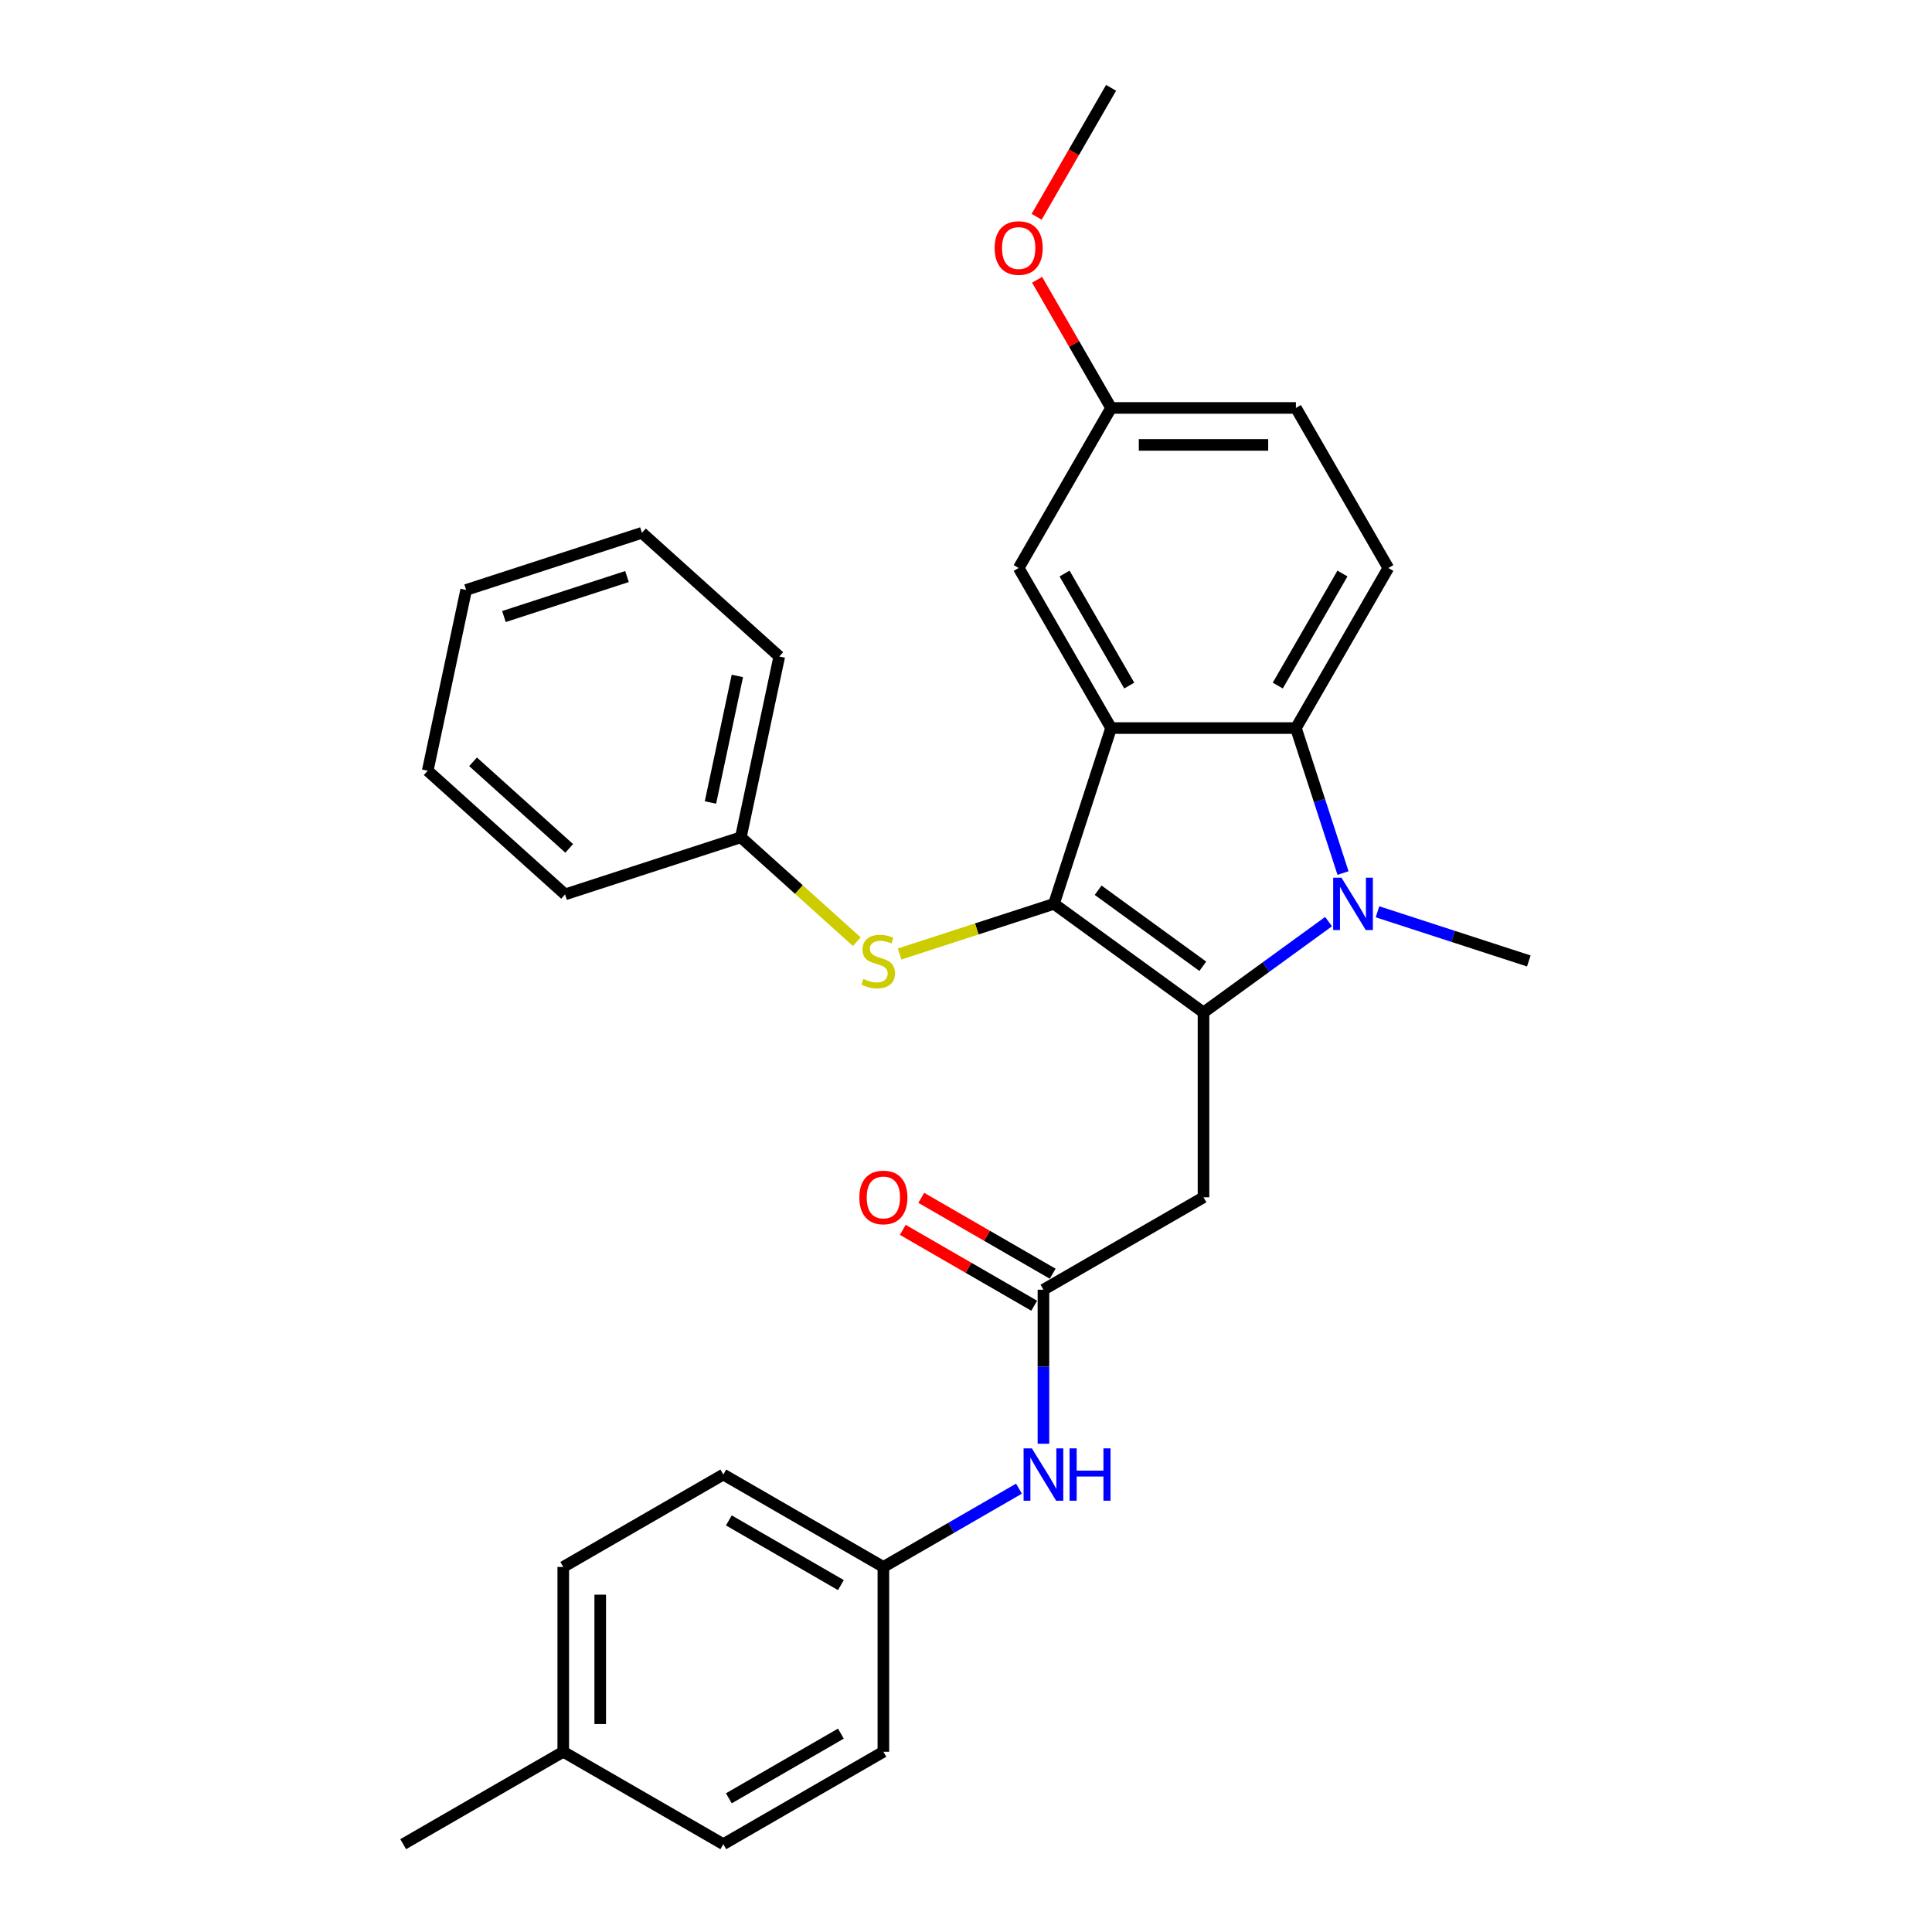<?xml version='1.0' encoding='iso-8859-1'?>
<svg version='1.1' baseProfile='full'
              xmlns='http://www.w3.org/2000/svg'
                      xmlns:rdkit='http://www.rdkit.org/xml'
                      xmlns:xlink='http://www.w3.org/1999/xlink'
                  xml:space='preserve'
width='1000px' height='1000px' viewBox='0 0 1000 1000'>
<!-- END OF HEADER -->
<rect style='opacity:1.0;fill:#FFFFFF;stroke:none' width='1000' height='1000' x='0' y='0'> </rect>
<path class='bond-0' d='M 622.931,524.057 L 545.537,467.827' style='fill:none;fill-rule:evenodd;stroke:#000000;stroke-width:6px;stroke-linecap:butt;stroke-linejoin:miter;stroke-opacity:1' />
<path class='bond-0' d='M 622.568,500.144 L 568.392,460.783' style='fill:none;fill-rule:evenodd;stroke:#000000;stroke-width:6px;stroke-linecap:butt;stroke-linejoin:miter;stroke-opacity:1' />
<path class='bond-1' d='M 622.931,524.057 L 655.295,500.543' style='fill:none;fill-rule:evenodd;stroke:#000000;stroke-width:6px;stroke-linecap:butt;stroke-linejoin:miter;stroke-opacity:1' />
<path class='bond-1' d='M 655.295,500.543 L 687.659,477.029' style='fill:none;fill-rule:evenodd;stroke:#0000FF;stroke-width:6px;stroke-linecap:butt;stroke-linejoin:miter;stroke-opacity:1' />
<path class='bond-4' d='M 622.931,524.057 L 622.931,619.721' style='fill:none;fill-rule:evenodd;stroke:#000000;stroke-width:6px;stroke-linecap:butt;stroke-linejoin:miter;stroke-opacity:1' />
<path class='bond-2' d='M 545.537,467.827 L 575.099,376.845' style='fill:none;fill-rule:evenodd;stroke:#000000;stroke-width:6px;stroke-linecap:butt;stroke-linejoin:miter;stroke-opacity:1' />
<path class='bond-6' d='M 545.537,467.827 L 505.585,480.808' style='fill:none;fill-rule:evenodd;stroke:#000000;stroke-width:6px;stroke-linecap:butt;stroke-linejoin:miter;stroke-opacity:1' />
<path class='bond-6' d='M 505.585,480.808 L 465.633,493.789' style='fill:none;fill-rule:evenodd;stroke:#CCCC00;stroke-width:6px;stroke-linecap:butt;stroke-linejoin:miter;stroke-opacity:1' />
<path class='bond-3' d='M 695.146,451.889 L 682.955,414.367' style='fill:none;fill-rule:evenodd;stroke:#0000FF;stroke-width:6px;stroke-linecap:butt;stroke-linejoin:miter;stroke-opacity:1' />
<path class='bond-3' d='M 682.955,414.367 L 670.763,376.845' style='fill:none;fill-rule:evenodd;stroke:#000000;stroke-width:6px;stroke-linecap:butt;stroke-linejoin:miter;stroke-opacity:1' />
<path class='bond-12' d='M 712.991,471.942 L 752.149,484.665' style='fill:none;fill-rule:evenodd;stroke:#0000FF;stroke-width:6px;stroke-linecap:butt;stroke-linejoin:miter;stroke-opacity:1' />
<path class='bond-12' d='M 752.149,484.665 L 791.307,497.389' style='fill:none;fill-rule:evenodd;stroke:#000000;stroke-width:6px;stroke-linecap:butt;stroke-linejoin:miter;stroke-opacity:1' />
<path class='bond-8' d='M 575.099,376.845 L 527.267,293.997' style='fill:none;fill-rule:evenodd;stroke:#000000;stroke-width:6px;stroke-linecap:butt;stroke-linejoin:miter;stroke-opacity:1' />
<path class='bond-8' d='M 584.494,354.851 L 551.011,296.858' style='fill:none;fill-rule:evenodd;stroke:#000000;stroke-width:6px;stroke-linecap:butt;stroke-linejoin:miter;stroke-opacity:1' />
<path class='bond-29' d='M 575.099,376.845 L 670.763,376.845' style='fill:none;fill-rule:evenodd;stroke:#000000;stroke-width:6px;stroke-linecap:butt;stroke-linejoin:miter;stroke-opacity:1' />
<path class='bond-7' d='M 670.763,376.845 L 718.595,293.997' style='fill:none;fill-rule:evenodd;stroke:#000000;stroke-width:6px;stroke-linecap:butt;stroke-linejoin:miter;stroke-opacity:1' />
<path class='bond-7' d='M 661.368,354.851 L 694.851,296.858' style='fill:none;fill-rule:evenodd;stroke:#000000;stroke-width:6px;stroke-linecap:butt;stroke-linejoin:miter;stroke-opacity:1' />
<path class='bond-5' d='M 622.931,619.721 L 540.083,667.553' style='fill:none;fill-rule:evenodd;stroke:#000000;stroke-width:6px;stroke-linecap:butt;stroke-linejoin:miter;stroke-opacity:1' />
<path class='bond-9' d='M 540.083,667.553 L 540.083,707.416' style='fill:none;fill-rule:evenodd;stroke:#000000;stroke-width:6px;stroke-linecap:butt;stroke-linejoin:miter;stroke-opacity:1' />
<path class='bond-9' d='M 540.083,707.416 L 540.083,747.28' style='fill:none;fill-rule:evenodd;stroke:#0000FF;stroke-width:6px;stroke-linecap:butt;stroke-linejoin:miter;stroke-opacity:1' />
<path class='bond-10' d='M 544.867,659.268 L 510.857,639.633' style='fill:none;fill-rule:evenodd;stroke:#000000;stroke-width:6px;stroke-linecap:butt;stroke-linejoin:miter;stroke-opacity:1' />
<path class='bond-10' d='M 510.857,639.633 L 476.847,619.997' style='fill:none;fill-rule:evenodd;stroke:#FF0000;stroke-width:6px;stroke-linecap:butt;stroke-linejoin:miter;stroke-opacity:1' />
<path class='bond-10' d='M 535.3,675.838 L 501.29,656.202' style='fill:none;fill-rule:evenodd;stroke:#000000;stroke-width:6px;stroke-linecap:butt;stroke-linejoin:miter;stroke-opacity:1' />
<path class='bond-10' d='M 501.29,656.202 L 467.281,636.567' style='fill:none;fill-rule:evenodd;stroke:#FF0000;stroke-width:6px;stroke-linecap:butt;stroke-linejoin:miter;stroke-opacity:1' />
<path class='bond-14' d='M 443.477,487.414 L 413.47,460.395' style='fill:none;fill-rule:evenodd;stroke:#CCCC00;stroke-width:6px;stroke-linecap:butt;stroke-linejoin:miter;stroke-opacity:1' />
<path class='bond-14' d='M 413.47,460.395 L 383.463,433.377' style='fill:none;fill-rule:evenodd;stroke:#000000;stroke-width:6px;stroke-linecap:butt;stroke-linejoin:miter;stroke-opacity:1' />
<path class='bond-15' d='M 718.595,293.997 L 670.763,211.15' style='fill:none;fill-rule:evenodd;stroke:#000000;stroke-width:6px;stroke-linecap:butt;stroke-linejoin:miter;stroke-opacity:1' />
<path class='bond-13' d='M 527.267,293.997 L 575.099,211.15' style='fill:none;fill-rule:evenodd;stroke:#000000;stroke-width:6px;stroke-linecap:butt;stroke-linejoin:miter;stroke-opacity:1' />
<path class='bond-11' d='M 527.417,770.53 L 492.327,790.79' style='fill:none;fill-rule:evenodd;stroke:#0000FF;stroke-width:6px;stroke-linecap:butt;stroke-linejoin:miter;stroke-opacity:1' />
<path class='bond-11' d='M 492.327,790.79 L 457.236,811.049' style='fill:none;fill-rule:evenodd;stroke:#000000;stroke-width:6px;stroke-linecap:butt;stroke-linejoin:miter;stroke-opacity:1' />
<path class='bond-17' d='M 457.236,811.049 L 457.236,906.713' style='fill:none;fill-rule:evenodd;stroke:#000000;stroke-width:6px;stroke-linecap:butt;stroke-linejoin:miter;stroke-opacity:1' />
<path class='bond-18' d='M 457.236,811.049 L 374.388,763.217' style='fill:none;fill-rule:evenodd;stroke:#000000;stroke-width:6px;stroke-linecap:butt;stroke-linejoin:miter;stroke-opacity:1' />
<path class='bond-18' d='M 435.242,820.444 L 377.249,786.961' style='fill:none;fill-rule:evenodd;stroke:#000000;stroke-width:6px;stroke-linecap:butt;stroke-linejoin:miter;stroke-opacity:1' />
<path class='bond-21' d='M 575.099,211.15 L 555.949,177.982' style='fill:none;fill-rule:evenodd;stroke:#000000;stroke-width:6px;stroke-linecap:butt;stroke-linejoin:miter;stroke-opacity:1' />
<path class='bond-21' d='M 555.949,177.982 L 536.8,144.814' style='fill:none;fill-rule:evenodd;stroke:#FF0000;stroke-width:6px;stroke-linecap:butt;stroke-linejoin:miter;stroke-opacity:1' />
<path class='bond-30' d='M 575.099,211.15 L 670.763,211.15' style='fill:none;fill-rule:evenodd;stroke:#000000;stroke-width:6px;stroke-linecap:butt;stroke-linejoin:miter;stroke-opacity:1' />
<path class='bond-30' d='M 589.449,230.283 L 656.413,230.283' style='fill:none;fill-rule:evenodd;stroke:#000000;stroke-width:6px;stroke-linecap:butt;stroke-linejoin:miter;stroke-opacity:1' />
<path class='bond-22' d='M 383.463,433.377 L 403.352,339.803' style='fill:none;fill-rule:evenodd;stroke:#000000;stroke-width:6px;stroke-linecap:butt;stroke-linejoin:miter;stroke-opacity:1' />
<path class='bond-22' d='M 367.731,415.363 L 381.654,349.861' style='fill:none;fill-rule:evenodd;stroke:#000000;stroke-width:6px;stroke-linecap:butt;stroke-linejoin:miter;stroke-opacity:1' />
<path class='bond-23' d='M 383.463,433.377 L 292.481,462.939' style='fill:none;fill-rule:evenodd;stroke:#000000;stroke-width:6px;stroke-linecap:butt;stroke-linejoin:miter;stroke-opacity:1' />
<path class='bond-16' d='M 291.541,906.713 L 291.541,811.049' style='fill:none;fill-rule:evenodd;stroke:#000000;stroke-width:6px;stroke-linecap:butt;stroke-linejoin:miter;stroke-opacity:1' />
<path class='bond-16' d='M 310.674,892.364 L 310.674,825.399' style='fill:none;fill-rule:evenodd;stroke:#000000;stroke-width:6px;stroke-linecap:butt;stroke-linejoin:miter;stroke-opacity:1' />
<path class='bond-24' d='M 291.541,906.713 L 208.693,954.545' style='fill:none;fill-rule:evenodd;stroke:#000000;stroke-width:6px;stroke-linecap:butt;stroke-linejoin:miter;stroke-opacity:1' />
<path class='bond-31' d='M 291.541,906.713 L 374.388,954.545' style='fill:none;fill-rule:evenodd;stroke:#000000;stroke-width:6px;stroke-linecap:butt;stroke-linejoin:miter;stroke-opacity:1' />
<path class='bond-20' d='M 457.236,906.713 L 374.388,954.545' style='fill:none;fill-rule:evenodd;stroke:#000000;stroke-width:6px;stroke-linecap:butt;stroke-linejoin:miter;stroke-opacity:1' />
<path class='bond-20' d='M 435.242,897.319 L 377.249,930.801' style='fill:none;fill-rule:evenodd;stroke:#000000;stroke-width:6px;stroke-linecap:butt;stroke-linejoin:miter;stroke-opacity:1' />
<path class='bond-19' d='M 374.388,763.217 L 291.541,811.049' style='fill:none;fill-rule:evenodd;stroke:#000000;stroke-width:6px;stroke-linecap:butt;stroke-linejoin:miter;stroke-opacity:1' />
<path class='bond-25' d='M 536.557,112.211 L 555.828,78.833' style='fill:none;fill-rule:evenodd;stroke:#FF0000;stroke-width:6px;stroke-linecap:butt;stroke-linejoin:miter;stroke-opacity:1' />
<path class='bond-25' d='M 555.828,78.833 L 575.099,45.455' style='fill:none;fill-rule:evenodd;stroke:#000000;stroke-width:6px;stroke-linecap:butt;stroke-linejoin:miter;stroke-opacity:1' />
<path class='bond-27' d='M 403.352,339.803 L 332.26,275.791' style='fill:none;fill-rule:evenodd;stroke:#000000;stroke-width:6px;stroke-linecap:butt;stroke-linejoin:miter;stroke-opacity:1' />
<path class='bond-26' d='M 292.481,462.939 L 221.388,398.927' style='fill:none;fill-rule:evenodd;stroke:#000000;stroke-width:6px;stroke-linecap:butt;stroke-linejoin:miter;stroke-opacity:1' />
<path class='bond-26' d='M 294.619,439.119 L 244.855,394.31' style='fill:none;fill-rule:evenodd;stroke:#000000;stroke-width:6px;stroke-linecap:butt;stroke-linejoin:miter;stroke-opacity:1' />
<path class='bond-28' d='M 221.388,398.927 L 241.278,305.353' style='fill:none;fill-rule:evenodd;stroke:#000000;stroke-width:6px;stroke-linecap:butt;stroke-linejoin:miter;stroke-opacity:1' />
<path class='bond-32' d='M 332.26,275.791 L 241.278,305.353' style='fill:none;fill-rule:evenodd;stroke:#000000;stroke-width:6px;stroke-linecap:butt;stroke-linejoin:miter;stroke-opacity:1' />
<path class='bond-32' d='M 324.525,298.422 L 260.838,319.115' style='fill:none;fill-rule:evenodd;stroke:#000000;stroke-width:6px;stroke-linecap:butt;stroke-linejoin:miter;stroke-opacity:1' />
<path  class='atom-2' d='M 694.336 454.281
L 703.214 468.63
Q 704.094 470.046, 705.51 472.61
Q 706.926 475.174, 707.002 475.327
L 707.002 454.281
L 710.599 454.281
L 710.599 481.373
L 706.887 481.373
L 697.359 465.684
Q 696.25 463.847, 695.063 461.743
Q 693.915 459.638, 693.571 458.987
L 693.571 481.373
L 690.051 481.373
L 690.051 454.281
L 694.336 454.281
' fill='#0000FF'/>
<path  class='atom-7' d='M 446.902 506.687
Q 447.208 506.802, 448.471 507.338
Q 449.734 507.873, 451.111 508.218
Q 452.527 508.524, 453.905 508.524
Q 456.468 508.524, 457.961 507.3
Q 459.453 506.037, 459.453 503.856
Q 459.453 502.363, 458.688 501.445
Q 457.961 500.526, 456.813 500.029
Q 455.665 499.532, 453.751 498.958
Q 451.341 498.231, 449.887 497.542
Q 448.471 496.853, 447.438 495.399
Q 446.443 493.945, 446.443 491.496
Q 446.443 488.09, 448.739 485.986
Q 451.073 483.881, 455.665 483.881
Q 458.803 483.881, 462.361 485.373
L 461.481 488.32
Q 458.229 486.98, 455.78 486.98
Q 453.139 486.98, 451.685 488.09
Q 450.231 489.162, 450.269 491.037
Q 450.269 492.491, 450.996 493.371
Q 451.762 494.251, 452.833 494.748
Q 453.943 495.246, 455.78 495.82
Q 458.229 496.585, 459.683 497.35
Q 461.137 498.116, 462.17 499.685
Q 463.241 501.215, 463.241 503.856
Q 463.241 507.606, 460.716 509.634
Q 458.229 511.624, 454.058 511.624
Q 451.647 511.624, 449.81 511.088
Q 448.012 510.59, 445.869 509.71
L 446.902 506.687
' fill='#CCCC00'/>
<path  class='atom-10' d='M 534.095 749.671
L 542.972 764.021
Q 543.853 765.437, 545.268 768
Q 546.684 770.564, 546.761 770.717
L 546.761 749.671
L 550.358 749.671
L 550.358 776.763
L 546.646 776.763
L 537.118 761.074
Q 536.008 759.238, 534.822 757.133
Q 533.674 755.028, 533.33 754.378
L 533.33 776.763
L 529.809 776.763
L 529.809 749.671
L 534.095 749.671
' fill='#0000FF'/>
<path  class='atom-10' d='M 553.61 749.671
L 557.284 749.671
L 557.284 761.189
L 571.136 761.189
L 571.136 749.671
L 574.809 749.671
L 574.809 776.763
L 571.136 776.763
L 571.136 764.25
L 557.284 764.25
L 557.284 776.763
L 553.61 776.763
L 553.61 749.671
' fill='#0000FF'/>
<path  class='atom-11' d='M 444.799 619.797
Q 444.799 613.292, 448.014 609.657
Q 451.228 606.022, 457.236 606.022
Q 463.244 606.022, 466.458 609.657
Q 469.672 613.292, 469.672 619.797
Q 469.672 626.379, 466.42 630.129
Q 463.167 633.841, 457.236 633.841
Q 451.266 633.841, 448.014 630.129
Q 444.799 626.417, 444.799 619.797
M 457.236 630.78
Q 461.369 630.78, 463.588 628.025
Q 465.846 625.231, 465.846 619.797
Q 465.846 614.479, 463.588 611.8
Q 461.369 609.083, 457.236 609.083
Q 453.103 609.083, 450.845 611.762
Q 448.626 614.44, 448.626 619.797
Q 448.626 625.269, 450.845 628.025
Q 453.103 630.78, 457.236 630.78
' fill='#FF0000'/>
<path  class='atom-22' d='M 514.831 128.379
Q 514.831 121.873, 518.045 118.238
Q 521.259 114.603, 527.267 114.603
Q 533.275 114.603, 536.489 118.238
Q 539.703 121.873, 539.703 128.379
Q 539.703 134.96, 536.451 138.71
Q 533.198 142.422, 527.267 142.422
Q 521.297 142.422, 518.045 138.71
Q 514.831 134.999, 514.831 128.379
M 527.267 139.361
Q 531.4 139.361, 533.619 136.606
Q 535.877 133.812, 535.877 128.379
Q 535.877 123.06, 533.619 120.381
Q 531.4 117.664, 527.267 117.664
Q 523.134 117.664, 520.876 120.343
Q 518.657 123.021, 518.657 128.379
Q 518.657 133.851, 520.876 136.606
Q 523.134 139.361, 527.267 139.361
' fill='#FF0000'/>
</svg>
